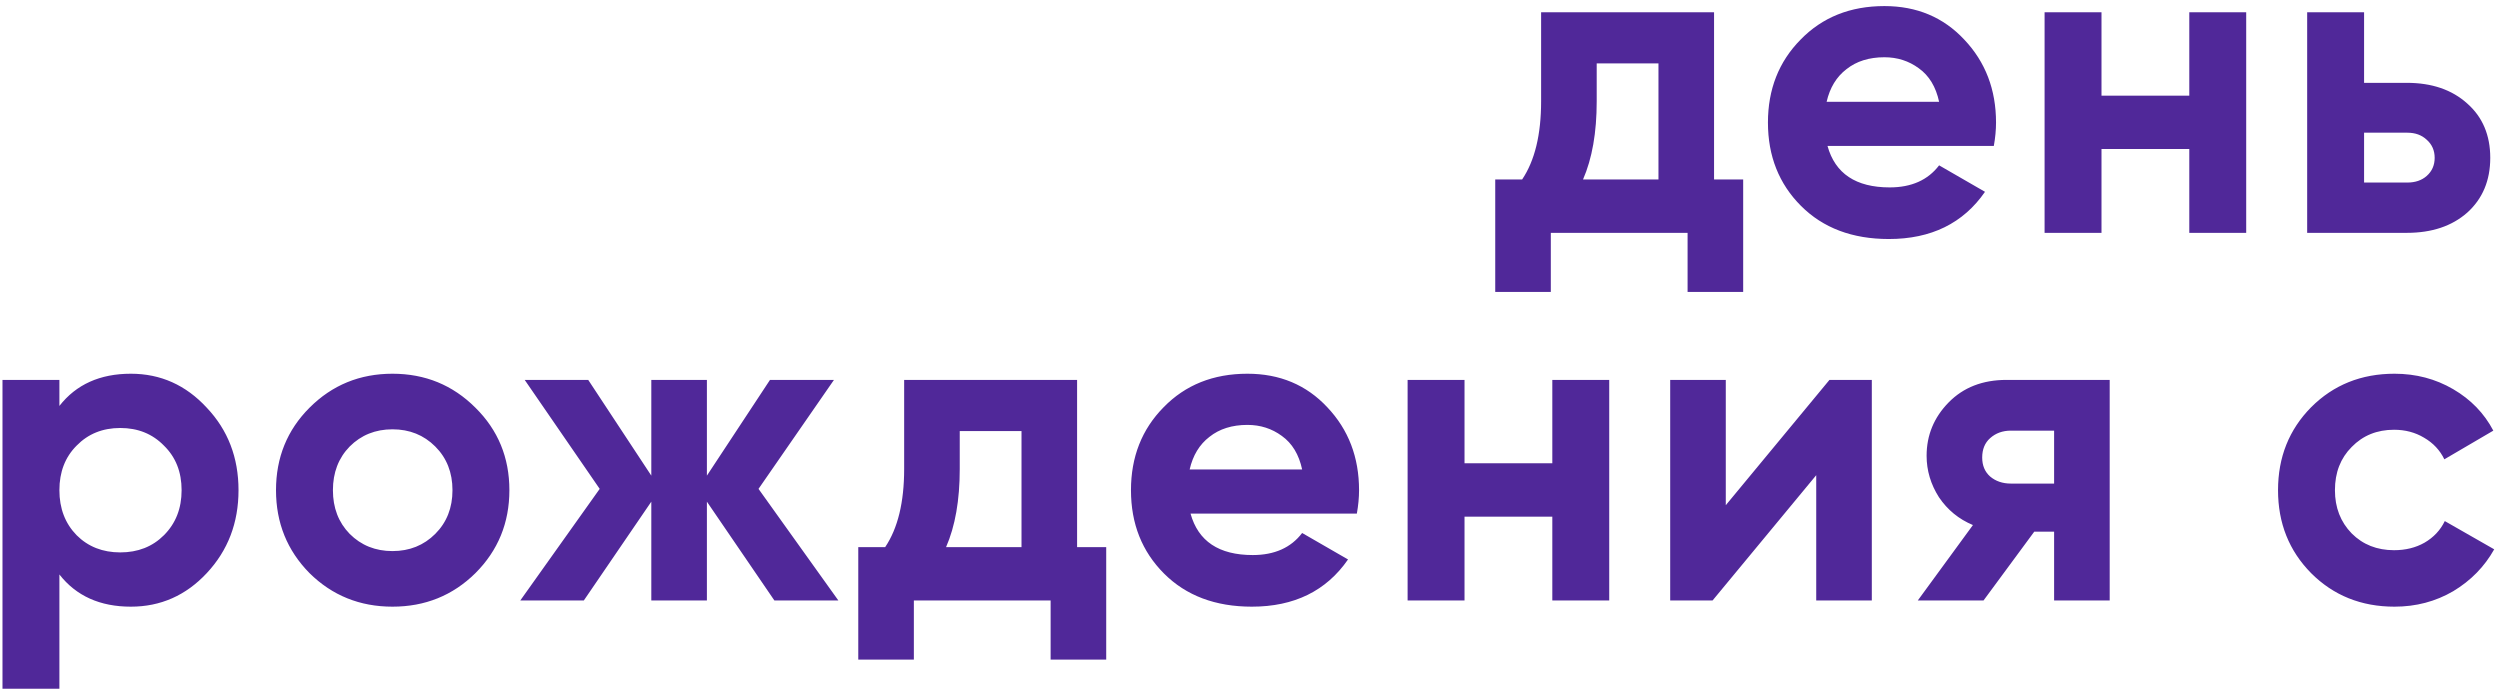 <?xml version="1.0" encoding="UTF-8"?> <svg xmlns="http://www.w3.org/2000/svg" width="204" height="57" viewBox="0 0 204 57" fill="none"><path d="M139.867 14.644H142.243V23.824H137.707V19H126.547V23.824H122.011V14.644H124.207C125.239 13.108 125.755 10.984 125.755 8.272V1H139.867V14.644ZM129.175 14.644H135.331V5.176H130.291V8.272C130.291 10.816 129.919 12.94 129.175 14.644ZM149.124 11.908C149.748 14.164 151.44 15.292 154.2 15.292C155.976 15.292 157.32 14.692 158.232 13.492L161.976 15.652C160.2 18.22 157.584 19.504 154.128 19.504C151.152 19.504 148.764 18.604 146.964 16.804C145.164 15.004 144.264 12.736 144.264 10C144.264 7.288 145.152 5.032 146.928 3.232C148.704 1.408 150.984 0.496 153.768 0.496C156.408 0.496 158.58 1.408 160.284 3.232C162.012 5.056 162.876 7.312 162.876 10C162.876 10.6 162.816 11.236 162.696 11.908H149.124ZM149.052 8.308H158.232C157.968 7.084 157.416 6.172 156.576 5.572C155.76 4.972 154.824 4.672 153.768 4.672C152.52 4.672 151.488 4.996 150.672 5.644C149.856 6.268 149.316 7.156 149.052 8.308ZM178.646 1H183.29V19H178.646V12.16H171.482V19H166.838V1H171.482V7.804H178.646V1ZM196.401 6.76C198.441 6.76 200.085 7.324 201.333 8.452C202.581 9.556 203.205 11.032 203.205 12.88C203.205 14.728 202.581 16.216 201.333 17.344C200.085 18.448 198.441 19 196.401 19H188.265V1H192.909V6.76H196.401ZM196.437 14.896C197.085 14.896 197.613 14.716 198.021 14.356C198.453 13.972 198.669 13.48 198.669 12.88C198.669 12.28 198.453 11.788 198.021 11.404C197.613 11.02 197.085 10.828 196.437 10.828H192.909V14.896H196.437ZM10.679 30.496C13.103 30.496 15.167 31.42 16.871 33.268C18.599 35.092 19.463 37.336 19.463 40C19.463 42.664 18.599 44.92 16.871 46.768C15.167 48.592 13.103 49.504 10.679 49.504C8.159 49.504 6.215 48.628 4.847 46.876V56.2H0.203V31H4.847V33.124C6.215 31.372 8.159 30.496 10.679 30.496ZM6.251 43.672C7.187 44.608 8.375 45.076 9.815 45.076C11.255 45.076 12.443 44.608 13.379 43.672C14.339 42.712 14.819 41.488 14.819 40C14.819 38.512 14.339 37.3 13.379 36.364C12.443 35.404 11.255 34.924 9.815 34.924C8.375 34.924 7.187 35.404 6.251 36.364C5.315 37.3 4.847 38.512 4.847 40C4.847 41.488 5.315 42.712 6.251 43.672ZM38.794 46.768C36.946 48.592 34.69 49.504 32.026 49.504C29.362 49.504 27.106 48.592 25.258 46.768C23.434 44.92 22.522 42.664 22.522 40C22.522 37.336 23.434 35.092 25.258 33.268C27.106 31.42 29.362 30.496 32.026 30.496C34.69 30.496 36.946 31.42 38.794 33.268C40.642 35.092 41.566 37.336 41.566 40C41.566 42.664 40.642 44.92 38.794 46.768ZM28.534 43.564C29.47 44.5 30.634 44.968 32.026 44.968C33.418 44.968 34.582 44.5 35.518 43.564C36.454 42.628 36.922 41.44 36.922 40C36.922 38.56 36.454 37.372 35.518 36.436C34.582 35.5 33.418 35.032 32.026 35.032C30.634 35.032 29.47 35.5 28.534 36.436C27.622 37.372 27.166 38.56 27.166 40C27.166 41.44 27.622 42.628 28.534 43.564ZM68.411 49H63.191L57.683 40.936V49H53.147V40.936L47.639 49H42.455L48.935 39.892L42.815 31H47.999L53.147 38.812V31H57.683V38.812L62.831 31H68.051L61.895 39.892L68.411 49ZM87.891 44.644H90.267V53.824H85.731V49H74.571V53.824H70.035V44.644H72.231C73.263 43.108 73.779 40.984 73.779 38.272V31H87.891V44.644ZM77.199 44.644H83.355V35.176H78.315V38.272C78.315 40.816 77.943 42.94 77.199 44.644ZM97.147 41.908C97.771 44.164 99.463 45.292 102.223 45.292C103.999 45.292 105.343 44.692 106.255 43.492L109.999 45.652C108.223 48.22 105.607 49.504 102.151 49.504C99.175 49.504 96.787 48.604 94.987 46.804C93.187 45.004 92.287 42.736 92.287 40C92.287 37.288 93.175 35.032 94.951 33.232C96.727 31.408 99.007 30.496 101.791 30.496C104.431 30.496 106.603 31.408 108.307 33.232C110.035 35.056 110.899 37.312 110.899 40C110.899 40.6 110.839 41.236 110.719 41.908H97.147ZM97.075 38.308H106.255C105.991 37.084 105.439 36.172 104.599 35.572C103.783 34.972 102.847 34.672 101.791 34.672C100.543 34.672 99.511 34.996 98.695 35.644C97.879 36.268 97.339 37.156 97.075 38.308ZM126.669 31H131.313V49H126.669V42.16H119.505V49H114.861V31H119.505V37.804H126.669V31ZM149.284 31H152.74V49H148.204V38.776L139.744 49H136.288V31H140.824V41.224L149.284 31ZM172.151 31V49H167.615V43.384H165.995L161.855 49H156.491L160.991 42.844C159.839 42.364 158.915 41.608 158.219 40.576C157.547 39.52 157.211 38.392 157.211 37.192C157.211 35.512 157.811 34.06 159.011 32.836C160.211 31.612 161.783 31 163.727 31H172.151ZM164.087 35.14C163.415 35.14 162.851 35.344 162.395 35.752C161.963 36.136 161.747 36.664 161.747 37.336C161.747 37.984 161.963 38.5 162.395 38.884C162.851 39.268 163.415 39.46 164.087 39.46H167.615V35.14H164.087ZM195.391 49.504C192.679 49.504 190.411 48.592 188.587 46.768C186.787 44.944 185.887 42.688 185.887 40C185.887 37.312 186.787 35.056 188.587 33.232C190.411 31.408 192.679 30.496 195.391 30.496C197.143 30.496 198.739 30.916 200.179 31.756C201.619 32.596 202.711 33.724 203.455 35.14L199.459 37.48C199.099 36.736 198.547 36.148 197.803 35.716C197.083 35.284 196.267 35.068 195.355 35.068C193.963 35.068 192.811 35.536 191.899 36.472C190.987 37.384 190.531 38.56 190.531 40C190.531 41.416 190.987 42.592 191.899 43.528C192.811 44.44 193.963 44.896 195.355 44.896C196.291 44.896 197.119 44.692 197.839 44.284C198.583 43.852 199.135 43.264 199.495 42.52L203.527 44.824C202.735 46.24 201.619 47.38 200.179 48.244C198.739 49.084 197.143 49.504 195.391 49.504Z" fill="#502899"></path></svg> 